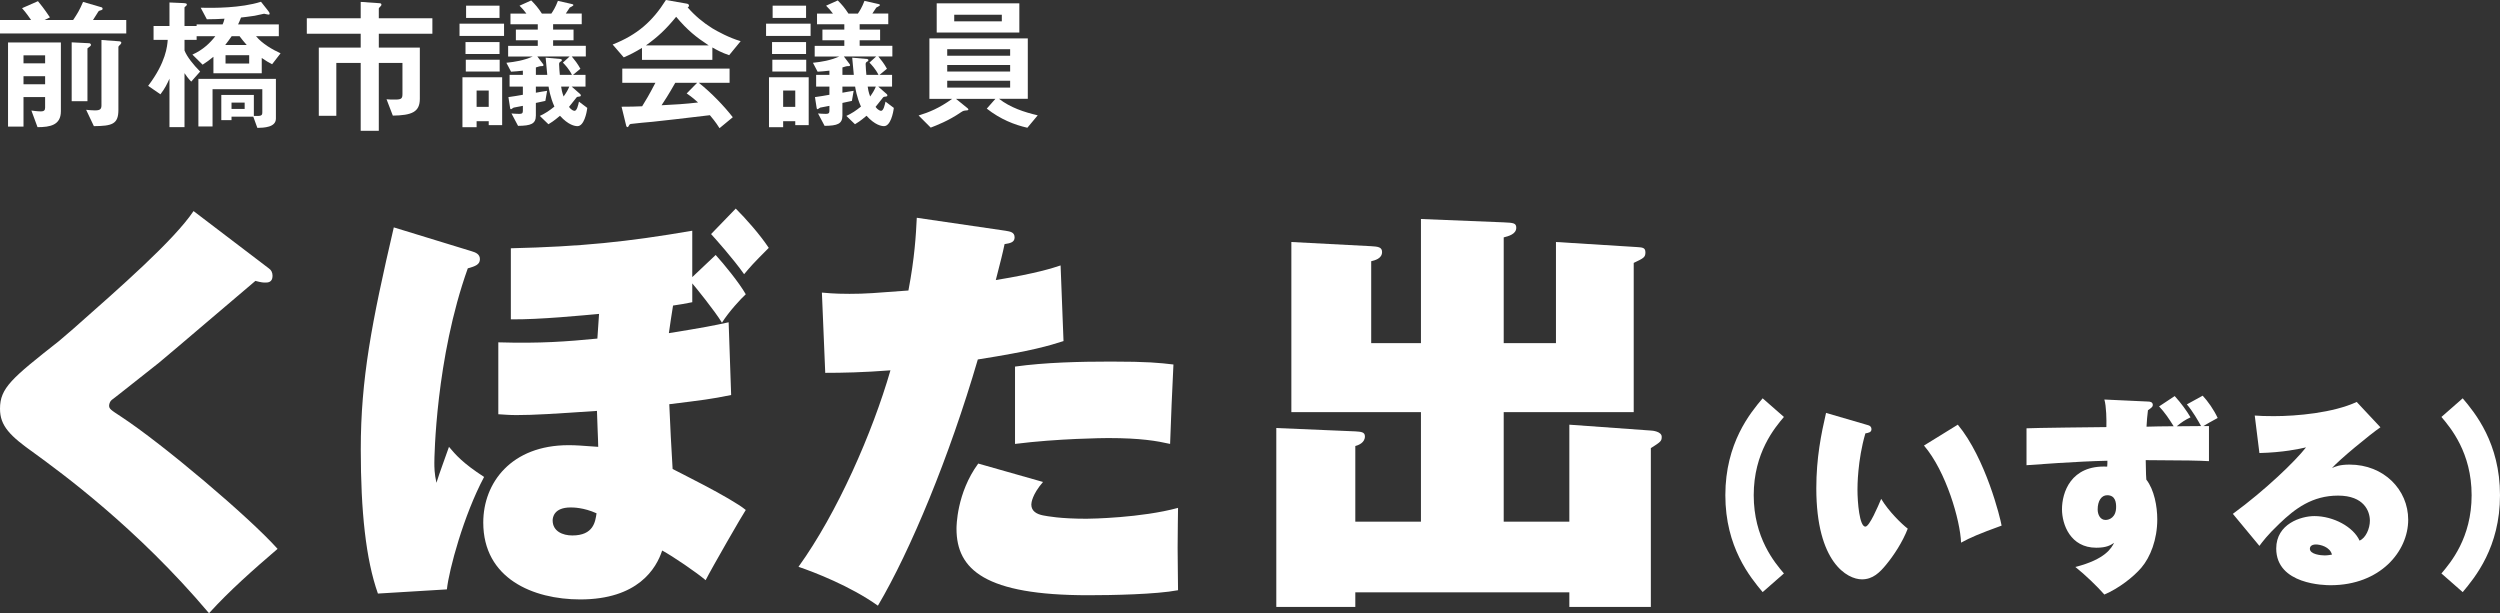 <?xml version="1.0" encoding="utf-8"?>
<!-- Generator: Adobe Illustrator 17.0.0, SVG Export Plug-In . SVG Version: 6.00 Build 0)  -->
<!DOCTYPE svg PUBLIC "-//W3C//DTD SVG 1.1//EN" "http://www.w3.org/Graphics/SVG/1.1/DTD/svg11.dtd">
<svg version="1.1" id="レイヤー_1" xmlns="http://www.w3.org/2000/svg" xmlns:xlink="http://www.w3.org/1999/xlink" x="0px"
	 y="0px" width="265px" height="65px" viewBox="0 0 265 65" enable-background="new 0 0 265 65" xml:space="preserve">
<rect x="0" y="0" width="265" height="65" fill="#333333" stroke="none"/>
<g>
	<path fill="#FFFFFF" d="M28.491,28.445c0.266,0.177,0.399,0.443,0.399,0.798c0,0.709-0.532,0.709-0.754,0.709
		c-0.221,0-0.399,0-1.063-0.177c-1.64,1.373-8.729,7.444-10.235,8.685c-0.798,0.62-4.741,3.766-5.007,3.943
		c-0.133,0.088-0.266,0.399-0.266,0.576c0,0.354,0.133,0.443,1.285,1.196c4.387,2.88,13.559,10.634,16.572,14.003
		c-2.525,2.17-5.051,4.387-7.267,6.823c-7.666-9.084-15.73-14.932-18.522-16.97C1.063,46.213,0,45.149,0,43.333
		c0-2.215,1.241-3.234,6.248-7.178c0.222-0.177,1.196-1.019,1.551-1.33c4.963-4.387,10.634-9.349,12.717-12.451L28.491,28.445z"/>
	<path fill="#FFFFFF" d="M49.985,26.628c0.443,0.133,0.886,0.31,0.886,0.842c0,0.576-0.487,0.754-1.285,0.975
		c-3.412,9.527-3.545,20.161-3.545,20.604c0,0.443,0,1.152,0.222,2.127c0.399-1.285,0.842-2.393,1.329-3.811
		c0.709,0.842,1.462,1.728,3.722,3.19c-2.171,4.076-3.722,9.837-3.944,11.919l-7.311,0.443c-1.285-3.633-1.817-8.729-1.817-15.287
		c0-7.445,1.152-13.427,3.501-23.528L49.985,26.628z M75.862,27.027c0.886,0.975,2.481,2.925,3.19,4.165
		c-0.487,0.443-1.772,1.817-2.525,3.012c-0.753-1.24-2.836-3.81-3.146-4.164v1.994c-0.886,0.177-1.152,0.222-2.038,0.354
		c-0.089,0.487-0.354,2.304-0.443,2.925c3.589-0.576,4.742-0.798,6.336-1.152l0.266,7.709c-2.171,0.443-2.969,0.532-6.558,0.976
		c0.133,3.012,0.177,3.899,0.354,6.867c0.222,0.133,6.203,3.058,7.754,4.343c-0.31,0.442-3.633,6.203-4.254,7.444
		c-0.931-0.797-3.456-2.525-4.608-3.146c-0.62,1.906-2.57,5.185-8.684,5.185c-5.007,0-10.28-2.216-10.28-8.153
		c0-4.209,2.969-8.197,9.039-8.197c0.798,0,1.33,0.045,3.146,0.177c0-0.621-0.133-3.279-0.133-3.811
		c-4.564,0.309-6.646,0.443-8.507,0.443c-0.886,0-1.152-0.045-1.95-0.089v-7.621c4.475,0.133,7.311-0.089,10.501-0.399
		c0.045-0.798,0.133-1.861,0.177-2.615c-1.507,0.133-6.381,0.621-9.349,0.576v-7.533c7.444-0.177,12.274-0.664,19.23-1.861v4.918
		L75.862,27.027z M60.486,53.79c-1.772,0-1.905,1.064-1.905,1.374c0,1.152,1.063,1.595,2.083,1.595c2.26,0,2.437-1.463,2.57-2.349
		C61.86,53.79,60.752,53.79,60.486,53.79z M77.989,22.109c1.063,1.063,2.526,2.703,3.501,4.165c-1.728,1.728-1.905,1.95-2.614,2.792
		c-1.152-1.64-3.057-3.766-3.501-4.254L77.989,22.109z"/>
	<path fill="#FFFFFF" d="M106.573,24.457c0.487,0.088,0.975,0.133,0.975,0.709c0,0.531-0.487,0.62-1.063,0.709
		c-0.222,1.063-0.399,1.728-0.931,3.811c4.342-0.709,6.07-1.285,6.868-1.551l0.31,8.02c-1.551,0.487-3.19,1.019-9.084,1.949
		c-3.013,10.324-7.134,20.249-10.59,26.098c-2.925-2.082-6.735-3.545-8.419-4.121c4.121-5.716,7.843-14.224,9.748-20.825
		c-2.88,0.221-5.096,0.266-6.912,0.266l-0.354-8.507c1.373,0.133,2.393,0.133,2.925,0.133c1.728,0,2.702-0.088,6.247-0.354
		c0.665-3.5,0.798-5.893,0.886-7.71L106.573,24.457z M110.56,51.088c-1.152,1.329-1.24,2.215-1.24,2.393
		c0,0.709,0.576,1.018,1.24,1.151c0.487,0.089,1.817,0.355,4.608,0.355c0.443,0,5.805-0.088,9.704-1.152
		c0,1.064-0.044,2.082-0.044,4.209c0,1.95,0.044,3.013,0.044,4.52c-2.304,0.442-7.001,0.531-9.526,0.531
		c-10.9,0-13.957-2.703-13.957-7.046c0-0.221,0-3.766,2.304-6.912L110.56,51.088z M107.592,38.858
		c3.19-0.443,6.868-0.531,10.147-0.531c3.943,0,5.14,0.133,6.646,0.309c-0.133,2.526-0.266,5.937-0.354,8.419
		c-1.373-0.31-3.102-0.621-6.558-0.621c-0.443,0-5.317,0.045-9.881,0.621V38.858z"/>
	<path fill="#FFFFFF" d="M166.35,55.297v-10.28l8.64,0.621c0.133,0,1.152,0.088,1.152,0.664c0,0.443-0.088,0.532-1.152,1.197v16.837
		h-8.64v-1.551h-22.687v1.551h-8.375V45.371l8.375,0.354c0.576,0.045,1.019,0.045,1.019,0.532c0,0.664-0.665,0.93-1.019,1.018v8.021
		h6.957V43.688h-13.736V25.653l8.463,0.443c0.709,0.044,1.152,0.088,1.152,0.62c0,0.709-0.798,0.886-1.152,0.975v8.684h5.273v-13.16
		l8.773,0.354c1.064,0.044,1.33,0.089,1.33,0.576c0,0.665-0.798,0.886-1.33,1.019v11.21h5.539V25.653l8.507,0.531
		c0.664,0.045,0.975,0.045,0.975,0.576c0,0.532-0.221,0.62-1.24,1.108v15.819h-13.781v11.609H166.35z"/>
	<path fill="#FFFFFF" d="M189.096,44.197c-0.967,1.139-3.202,3.783-3.202,8.295c0,4.533,2.235,7.155,3.202,8.294l-2.256,1.977
		c-1.311-1.569-3.954-4.75-3.954-10.271c0-5.523,2.643-8.725,3.954-10.271L189.096,44.197z"/>
	<path fill="#FFFFFF" d="M198.053,45.079c0.215,0.064,0.322,0.215,0.322,0.409c0,0.343-0.3,0.387-0.645,0.451
		c-0.838,2.858-0.838,5.651-0.838,5.952c0,1.375,0.214,3.932,0.838,3.932c0.429,0,1.333-2.128,1.676-2.944
		c0.795,1.332,2.192,2.686,2.815,3.159c-0.558,1.44-1.482,2.836-2.278,3.803c-0.687,0.839-1.418,1.57-2.579,1.57
		c-1.547,0-4.835-1.784-4.835-9.649c0-3.224,0.516-5.759,1.032-7.994L198.053,45.079z M207.529,45.014
		c2.966,3.588,4.513,9.927,4.641,10.701c-2.428,0.881-3.309,1.268-4.297,1.806c-0.086-2.364-1.59-7.565-3.932-10.293L207.529,45.014
		z"/>
	<path fill="#FFFFFF" d="M233.484,41.942c0.559,0.602,1.182,1.482,1.59,2.364c-0.473,0.236-1.375,0.773-1.526,0.86h0.602v3.717
		c-1.225-0.064-2.127-0.086-6.704-0.108c0.021,1.526,0.043,1.763,0.064,2.063c0.838,1.075,1.16,2.837,1.16,4.212
		c0,2.149-0.731,3.997-1.676,5.114c-0.839,0.988-2.407,2.213-3.932,2.858c-0.774-0.881-1.999-2.063-3.074-2.922
		c3.203-0.817,3.825-2.021,4.105-2.557c-0.366,0.236-0.773,0.516-1.891,0.516c-2.73,0-3.632-2.45-3.632-4.083
		c0-1.719,0.902-4.706,4.792-4.513c0.022-0.258,0.022-0.322,0.022-0.624c-3.202,0.064-7.951,0.43-8.574,0.473v-3.911
		c0.472-0.043,7.972-0.129,8.466-0.129c0.022-0.731,0-2.213-0.214-2.922l4.62,0.214c0.215,0,0.516,0.044,0.516,0.366
		c0,0.193-0.129,0.279-0.516,0.558c-0.064,0.43-0.129,1.289-0.151,1.741c0.409-0.022,2.214-0.044,2.579-0.044h0.3
		c-0.536-0.86-0.945-1.461-1.547-2.106l1.655-1.096c0.687,0.753,1.289,1.59,1.676,2.257c-0.558,0.258-0.945,0.516-1.462,0.945
		c0.409,0,2.214-0.021,2.579-0.021c-0.28-0.517-0.88-1.569-1.504-2.299L233.484,41.942z M222.353,53.997
		c0,0.537,0.258,1.117,0.839,1.117c0.408,0,1.117-0.28,1.117-1.375c0-0.451-0.064-1.246-0.946-1.246
		C222.739,52.493,222.353,53.115,222.353,53.997z"/>
	<path fill="#FFFFFF" d="M252.325,45.294c-1.075,0.73-4.362,3.438-5.136,4.319c0.388-0.173,0.839-0.366,1.87-0.366
		c3.631,0,6.21,2.665,6.21,5.845c0,3.352-2.966,6.941-8.23,6.941c-0.559,0-5.759-0.043-5.759-3.89c0-2.622,2.642-3.438,4.04-3.438
		c2.042,0,4.148,1.16,4.792,2.6c0.645-0.258,1.096-1.267,1.096-2.106c0-1.009-0.623-2.664-3.373-2.664
		c-2.73,0-4.556,1.375-6.211,2.966c-1.289,1.225-1.805,1.934-2.127,2.364l-2.815-3.396c3.46-2.535,6.619-5.586,7.757-7.048
		c-0.752,0.173-2.406,0.537-4.942,0.602l-0.495-3.975c0.452,0.043,1.182,0.064,2.021,0.064c2.428,0,6.274-0.344,8.788-1.504
		L252.325,45.294z M245.491,57.714c-0.536,0-0.645,0.28-0.645,0.451c0,0.602,1.182,0.709,1.569,0.709
		c0.366,0,0.58-0.064,0.773-0.085C246.975,57.95,245.922,57.714,245.491,57.714z"/>
	<path fill="#FFFFFF" d="M261.046,42.221C262.357,43.768,265,46.97,265,52.493c0,5.522-2.643,8.703-3.954,10.271l-2.256-1.977
		c0.967-1.139,3.202-3.761,3.202-8.294c0-4.513-2.235-7.156-3.202-8.295L261.046,42.221z"/>
</g>
<g>
	<path fill="#FFFFFF" d="M0,3.544V2.121h3.296C3.157,1.919,2.77,1.347,2.337,0.867l1.687-0.743C4.24,0.387,4.643,0.867,5.293,1.842
		L4.72,2.121h3.033c0.464-0.697,0.665-1.021,1.052-1.919l1.965,0.573c0.062,0.015,0.108,0.093,0.108,0.155s-0.031,0.108-0.124,0.139
		c-0.031,0.016-0.232,0.062-0.279,0.093c-0.046,0.031-0.511,0.82-0.619,0.96h3.528v1.423H0z M3.977,13.479l-0.65-1.764
		c0.588,0.093,1.021,0.093,1.021,0.093c0.31,0,0.433-0.124,0.433-0.387v-1.13H2.492v3.126h-1.64V4.503h5.602v7.289
		C6.453,13.263,5.324,13.479,3.977,13.479z M4.782,5.865H2.492v0.851h2.291V5.865z M4.782,8.079H2.492v0.851h2.291V8.079z
		 M9.517,4.937C9.301,5.092,9.27,5.107,9.27,5.169v5.556H7.598V4.488L9.44,4.581c0.124,0,0.201,0.093,0.201,0.17
		C9.641,4.844,9.564,4.906,9.517,4.937z M12.767,4.705c-0.108,0.093-0.217,0.216-0.217,0.263v6.686c0,1.517-0.681,1.702-2.6,1.718
		l-0.82-1.733c0.325,0.031,0.603,0.062,0.928,0.062c0.542,0,0.697-0.124,0.697-0.542V4.24l1.919,0.139
		c0.108,0.015,0.186,0.077,0.186,0.139C12.86,4.597,12.798,4.658,12.767,4.705z"/>
	<path fill="#FFFFFF" d="M28.844,6.809c-0.372-0.186-0.65-0.356-1.099-0.665v1.625h-5.122V6.02c-0.372,0.31-0.759,0.588-1.145,0.836
		l-1.083-1.068c1.145-0.511,1.903-1.269,2.429-1.95h-1.981v0.387h-1.284v1.13c0.263,0.665,0.944,1.517,1.656,2.229L20.27,8.651
		c-0.325-0.325-0.588-0.712-0.712-0.898v5.726h-1.594V8.341c-0.263,0.573-0.449,0.99-0.96,1.656l-1.3-0.898
		c1.904-2.507,2.027-4.24,2.074-4.875h-1.501v-1.47h1.687V0.263l1.439,0.062c0.402,0.015,0.402,0.093,0.402,0.155
		c0,0.077-0.062,0.14-0.124,0.186c-0.108,0.077-0.124,0.093-0.124,0.139v1.95h1.284v-0.17h2.755c0.124-0.263,0.17-0.48,0.201-0.604
		c-0.634,0.031-1.006,0.062-1.872,0.062l-0.65-1.222c1.362,0.031,4.24,0.046,6.391-0.634L28.41,1.13
		c0.062,0.077,0.17,0.216,0.17,0.325c0,0.093-0.077,0.093-0.124,0.093c-0.062,0-0.372-0.077-0.464-0.093
		c-0.108,0.031-0.836,0.186-1.006,0.217c-0.603,0.093-1.161,0.155-1.439,0.186c-0.093,0.248-0.186,0.48-0.31,0.728h4.318v1.253
		h-2.414c0.665,0.805,1.749,1.424,2.6,1.811L28.844,6.809z M27.28,13.557l-0.433-1.192h-2.306v0.372h-1.083v-2.677h3.451v2.228
		c0.804,0.031,0.897-0.031,0.897-0.402v-2.43H22.53v3.946h-1.501V8.357h8.217v4.21C29.246,13.51,27.962,13.541,27.28,13.557z
		 M25.393,3.838h-0.836c-0.232,0.341-0.387,0.542-0.681,0.929h2.275C25.826,4.395,25.671,4.21,25.393,3.838z M26.414,5.85h-2.507
		v0.882h2.507V5.85z M25.934,10.879h-1.393v0.666h1.393V10.879z"/>
	<path fill="#FFFFFF" d="M40.154,3.575v1.47h4.348v5.431c0,1.408-0.866,1.749-2.863,1.78l-0.666-1.733
		c0.294,0.031,0.542,0.031,0.898,0.031c0.681,0,0.789-0.109,0.789-0.604V6.67h-2.507v7.196h-1.919V6.67h-2.584v5.602h-1.857V5.045
		h4.441v-1.47h-5.711V1.934h5.711V0.201l1.996,0.139c0.077,0,0.201,0.031,0.201,0.139c0,0.031,0,0.093-0.077,0.171
		c-0.186,0.186-0.201,0.216-0.201,0.263v1.021h5.679v1.641H40.154z"/>
	<path fill="#FFFFFF" d="M48.709,2.507h4.72v1.3h-4.72V2.507z M53.228,13.263h-1.424v-0.418H50.52v0.635h-1.501V8.187h4.209V13.263z
		 M49.344,4.457h3.606v1.269h-3.606V4.457z M49.375,6.33h3.591v1.254h-3.591V6.33z M49.406,0.604h3.544v1.3h-3.544V0.604z
		 M51.804,9.595H50.52v1.733h1.284V9.595z M55.426,7.49c-0.418,0.047-0.898,0.093-1.254,0.109l-0.495-0.944
		c0.975-0.108,1.78-0.232,2.801-0.666h-2.616v-1.13h3.142V4.271h-2.321v-1.13h2.321V2.569H54.11v-1.13h1.687
		c-0.263-0.356-0.448-0.557-0.727-0.835l1.238-0.558c0.433,0.433,0.743,0.789,1.13,1.393h1.006c0.17-0.247,0.433-0.65,0.696-1.346
		l1.501,0.34c0.062,0.015,0.139,0.046,0.139,0.108c0,0.078-0.325,0.232-0.386,0.263c0,0.015-0.418,0.634-0.418,0.634h1.687v1.13
		h-3.033v0.573h2.166v1.13h-2.166v0.588h3.466v1.13H60.61c0.31,0.372,0.603,0.743,0.913,1.3l-0.789,0.65h1.331v1.238h-1.47
		l0.898,0.789c0.031,0.031,0.077,0.078,0.077,0.14c0,0.124-0.124,0.124-0.216,0.139c-0.186,0-0.232,0.062-0.31,0.17
		c-0.263,0.341-0.418,0.526-0.727,0.913c0.278,0.387,0.526,0.418,0.588,0.418c0.247,0,0.387-0.603,0.464-0.975l0.882,0.665
		c-0.062,0.558-0.356,1.934-1.037,1.934c-0.278,0-0.96-0.108-1.857-1.099c-0.65,0.557-0.99,0.759-1.223,0.898l-0.913-0.882
		c0.619-0.294,0.99-0.542,1.547-0.99c-0.464-1.037-0.588-1.95-0.619-2.12h-1.347v0.65c0.109-0.031,1.176-0.201,1.192-0.201
		l-0.186,1.068c-0.557,0.124-0.603,0.139-1.006,0.216v1.331c0,0.898-0.526,1.083-1.888,1.099l-0.697-1.315
		c0.14,0.015,0.542,0.046,0.836,0.046c0.294,0,0.372-0.093,0.372-0.325V11.22c-0.155,0.031-0.929,0.17-0.975,0.186
		c-0.062,0.015-0.232,0.171-0.279,0.171c-0.046,0-0.077-0.031-0.093-0.093l-0.186-1.191c0.588-0.077,0.99-0.155,1.532-0.247V9.177
		h-1.408V7.939h1.408V7.49z M56.803,7.939h1.207c-0.046-0.511-0.124-1.315-0.17-1.826l1.563,0.139c0.046,0,0.155,0.031,0.155,0.124
		c0,0,0,0.077-0.077,0.124c-0.139,0.078-0.217,0.124-0.217,0.294c0,0.186,0.062,1.068,0.078,1.145h1.284
		c-0.309-0.634-0.758-1.099-0.96-1.3l0.712-0.65h-3.42l0.619,0.82c0.015,0.031,0.031,0.046,0.031,0.093
		c0,0.108-0.062,0.108-0.263,0.108c-0.109,0-0.449,0.109-0.542,0.14V7.939z M59.48,9.177c0.031,0.247,0.093,0.603,0.263,1.052
		c0.356-0.511,0.433-0.665,0.604-1.052H59.48z"/>
	<path fill="#FFFFFF" d="M77.29,5.85c-0.789-0.263-1.316-0.557-1.78-0.82v1.316h-7.459V5.076c-0.789,0.48-1.253,0.712-1.934,1.006
		L64.94,4.72c2.631-1.037,4.24-2.476,5.648-4.72l2.213,0.387c0.124,0.015,0.232,0.093,0.232,0.201c0,0.093-0.062,0.171-0.139,0.201
		c0.759,0.867,1.64,1.609,2.615,2.213c0.542,0.325,1.78,1.006,3.002,1.362L77.29,5.85z M76.269,13.588
		c-0.155-0.232-0.341-0.573-1.021-1.377c-2.12,0.263-5.602,0.65-6.051,0.696c-0.325,0.031-1.965,0.171-2.337,0.232
		c-0.077,0.015-0.124,0.046-0.155,0.108c-0.093,0.186-0.14,0.232-0.186,0.232c-0.046,0-0.124-0.062-0.139-0.14l-0.495-2.027
		c0.975,0,1.408-0.015,2.182-0.046c0.387-0.619,0.712-1.16,1.408-2.492h-3.513V7.274h11.374v1.501h-3.266
		c1.331,1.052,2.693,2.476,3.606,3.652L76.269,13.588z M71.673,1.78c-1.115,1.362-1.934,2.12-3.204,3.033h6.655
		C73.808,3.946,72.895,3.235,71.673,1.78z M72.787,9.904l1.114-1.13h-2.321c-0.727,1.285-1.176,1.965-1.454,2.383
		c1.3-0.062,2.584-0.139,3.868-0.294C73.777,10.663,73.405,10.322,72.787,9.904z"/>
	<path fill="#FFFFFF" d="M81.203,2.507h4.72v1.3h-4.72V2.507z M85.722,13.263h-1.424v-0.418h-1.284v0.635h-1.501V8.187h4.209V13.263
		z M81.837,4.457h3.606v1.269h-3.606V4.457z M81.868,6.33h3.591v1.254h-3.591V6.33z M81.899,0.604h3.544v1.3h-3.544V0.604z
		 M84.298,9.595h-1.284v1.733h1.284V9.595z M87.92,7.49c-0.418,0.047-0.898,0.093-1.254,0.109l-0.495-0.944
		c0.975-0.108,1.78-0.232,2.801-0.666h-2.615v-1.13h3.141V4.271h-2.321v-1.13h2.321V2.569h-2.894v-1.13h1.687
		c-0.263-0.356-0.449-0.557-0.727-0.835l1.238-0.558c0.433,0.433,0.743,0.789,1.13,1.393h1.006c0.17-0.247,0.433-0.65,0.696-1.346
		l1.501,0.34c0.062,0.015,0.139,0.046,0.139,0.108c0,0.078-0.325,0.232-0.386,0.263c0,0.015-0.418,0.634-0.418,0.634h1.687v1.13
		h-3.033v0.573h2.167v1.13h-2.167v0.588h3.466v1.13h-1.486c0.31,0.372,0.603,0.743,0.913,1.3l-0.789,0.65h1.331v1.238h-1.47
		l0.898,0.789c0.031,0.031,0.077,0.078,0.077,0.14c0,0.124-0.124,0.124-0.216,0.139c-0.186,0-0.232,0.062-0.31,0.17
		c-0.263,0.341-0.418,0.526-0.727,0.913c0.278,0.387,0.526,0.418,0.588,0.418c0.247,0,0.386-0.603,0.464-0.975l0.882,0.665
		c-0.062,0.558-0.356,1.934-1.037,1.934c-0.278,0-0.96-0.108-1.857-1.099c-0.65,0.557-0.99,0.759-1.223,0.898l-0.913-0.882
		c0.619-0.294,0.99-0.542,1.547-0.99c-0.464-1.037-0.588-1.95-0.619-2.12h-1.347v0.65c0.109-0.031,1.176-0.201,1.192-0.201
		l-0.186,1.068c-0.557,0.124-0.603,0.139-1.006,0.216v1.331c0,0.898-0.526,1.083-1.888,1.099l-0.697-1.315
		c0.139,0.015,0.542,0.046,0.836,0.046c0.294,0,0.372-0.093,0.372-0.325V11.22c-0.155,0.031-0.929,0.17-0.975,0.186
		c-0.062,0.015-0.232,0.171-0.279,0.171c-0.046,0-0.077-0.031-0.093-0.093l-0.186-1.191c0.588-0.077,0.99-0.155,1.532-0.247V9.177
		h-1.408V7.939h1.408V7.49z M89.297,7.939h1.207c-0.046-0.511-0.124-1.315-0.17-1.826l1.563,0.139c0.046,0,0.155,0.031,0.155,0.124
		c0,0,0,0.077-0.077,0.124c-0.139,0.078-0.217,0.124-0.217,0.294c0,0.186,0.062,1.068,0.078,1.145h1.284
		c-0.309-0.634-0.758-1.099-0.96-1.3l0.712-0.65h-3.42l0.619,0.82c0.015,0.031,0.031,0.046,0.031,0.093
		c0,0.108-0.062,0.108-0.263,0.108c-0.109,0-0.449,0.109-0.542,0.14V7.939z M91.974,9.177c0.031,0.247,0.093,0.603,0.263,1.052
		c0.356-0.511,0.433-0.665,0.604-1.052H91.974z"/>
	<path fill="#FFFFFF" d="M108.901,13.541c-1.377-0.31-2.863-0.898-4.302-2.027l0.913-1.037h-4.178l1.222,0.99
		c0.046,0.031,0.093,0.093,0.093,0.14c0,0.077-0.108,0.093-0.17,0.093c-0.325,0.031-0.356,0.031-0.619,0.201
		c-1.3,0.898-2.6,1.393-3.204,1.625l-1.284-1.285c1.114-0.341,2.182-0.774,3.559-1.764h-2.414V4.07h10.43v6.406h-3.049
		c1.207,0.929,2.646,1.408,4.101,1.749L108.901,13.541z M99.291,3.451V0.356h8.759v3.095H99.291z M107.075,5.215h-6.67v0.696h6.67
		V5.215z M107.075,6.887h-6.67v0.697h6.67V6.887z M107.075,8.558h-6.67v0.727h6.67V8.558z M106.193,1.563h-5.045V2.26h5.045V1.563z"
		/>
</g>
</svg>

